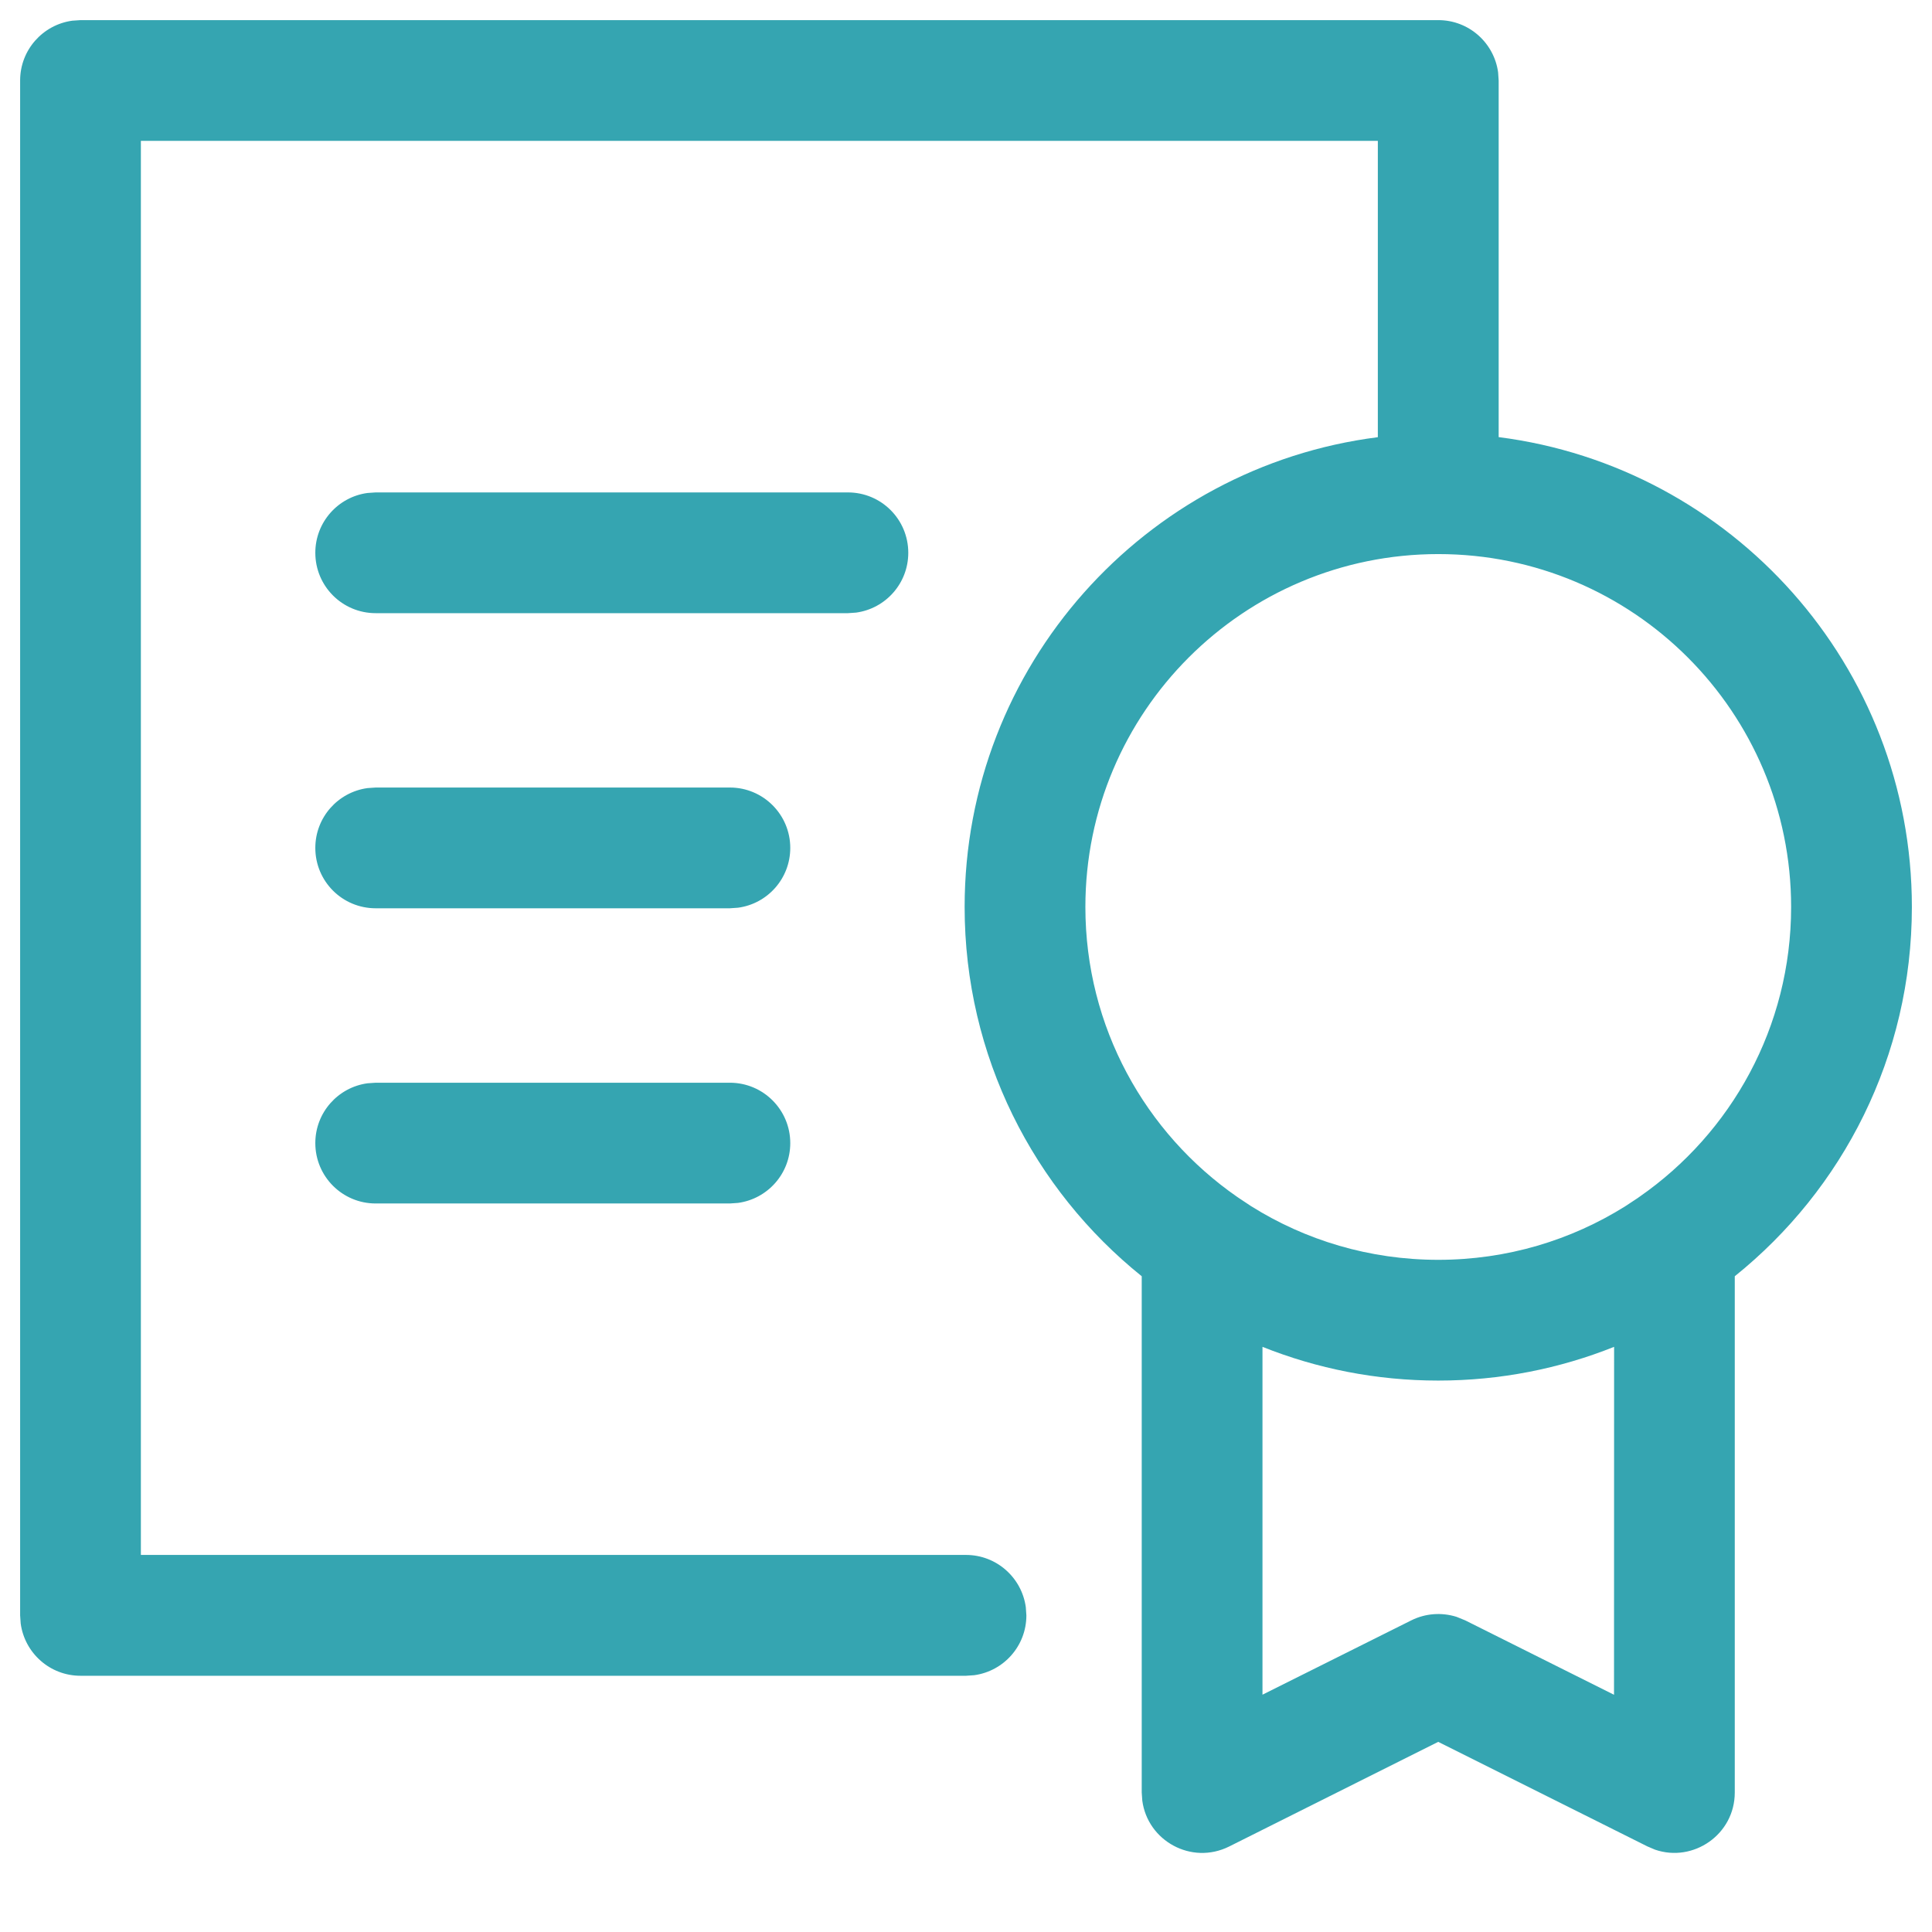 <svg xmlns="http://www.w3.org/2000/svg" width="24" height="24" viewBox="0 0 24 24">
    <g fill="none" fill-rule="evenodd">
        <g fill="#35A5B1" fill-rule="nonzero">
            <path d="M17.867.25c.38 0 .693.282.743.648l.007.102v4.43c2.895.369 5.133 2.841 5.133 5.837 0 1.855-.858 3.509-2.2 4.587v6.413c0 .522-.516.874-.991.71l-.094-.04-2.599-1.299-2.597 1.3c-.468.233-1.013-.07-1.079-.57l-.007-.101v-6.413c-1.341-1.078-2.2-2.732-2.2-4.587 0-2.995 2.238-5.468 5.133-5.836V1.75H1.75v17.566H12c.38 0 .693.283.743.649l.007.102c0 .38-.282.693-.648.743l-.102.007H1c-.38 0-.693-.282-.743-.649l-.007-.101V1C.25.62.532.307.898.257L1 .25h16.867zm2.184 16.481c-.676.27-1.413.419-2.184.419-.772 0-1.509-.149-2.184-.419v4.321l1.848-.923c.176-.088.378-.102.563-.044l.108.044 1.848.924zm-2.184-9.848c-2.421 0-4.384 1.963-4.384 4.384 0 1.491.745 2.809 1.884 3.6l.025.017.149.099c.674.423 1.471.667 2.326.667.854 0 1.651-.244 2.325-.667l.15-.099.024-.017c1.139-.791 1.884-2.109 1.884-3.6 0-2.421-1.962-4.384-4.383-4.384zm-8.8 6.567c.414 0 .75.336.75.75 0 .38-.282.693-.649.743l-.101.007h-4.4c-.415 0-.75-.336-.75-.75 0-.38.282-.693.648-.743l.102-.007h4.4zm0-3.667c.414 0 .75.336.75.75 0 .38-.282.694-.649.743l-.101.007h-4.4c-.415 0-.75-.335-.75-.75 0-.38.282-.693.648-.743l.102-.007h4.4zm1.466-3.666c.415 0 .75.335.75.75 0 .38-.282.693-.648.743l-.102.007H4.667c-.415 0-.75-.336-.75-.75 0-.38.282-.694.648-.743l.102-.007h5.866z"/>
        </g>
    </g>
</svg>
